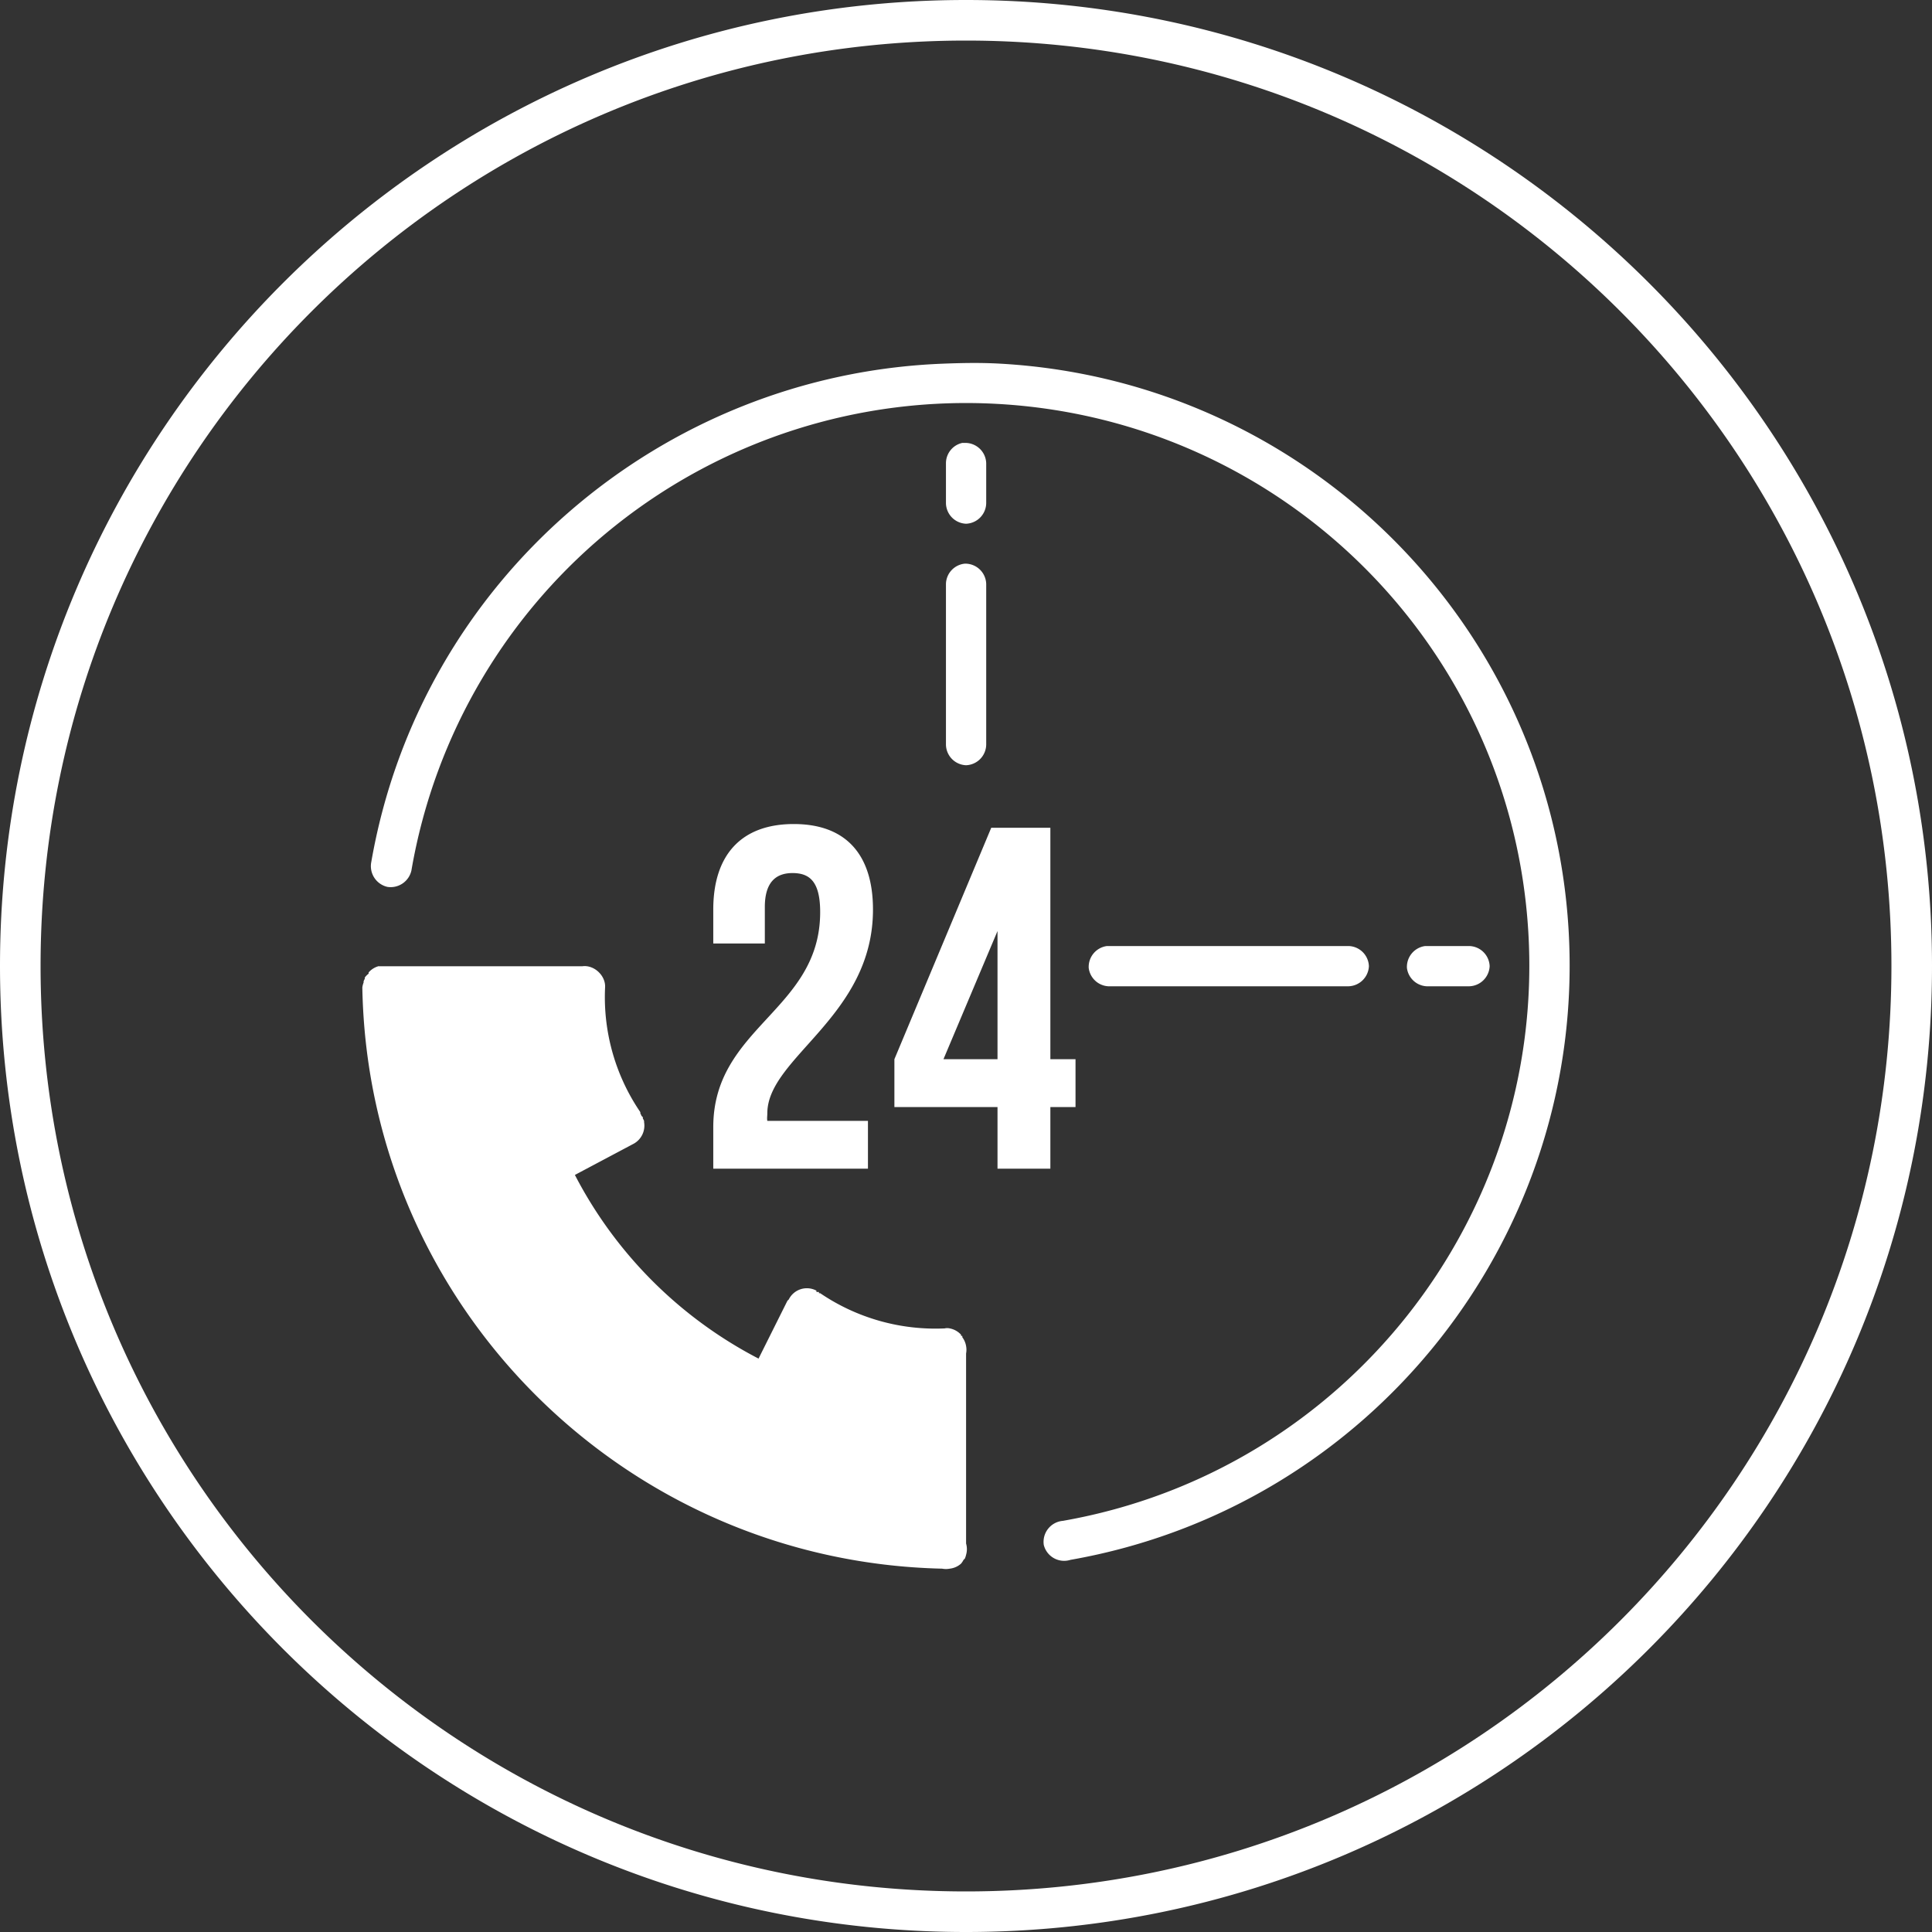 <svg xmlns="http://www.w3.org/2000/svg" viewBox="0 0 48 48" id="Call"><rect x="0" y="0" width="48" height="48" fill="#333333" stroke="none"/><path d="M24 0C10.751 0 0 10.749 0 23.998 0 37.248 10.752 48 24 48s24-10.753 24-24.002C48 10.748 37.249 0 24 0zm0 1.008c12.704 0 22.992 10.285 22.992 22.99 0 12.705-10.288 22.994-22.992 22.994S1.008 36.702 1.008 23.998c0-12.705 10.288-22.99 22.992-22.99zm-.56 8.027c-7.002.265-13.008 5.377-14.22 12.406a.529.529 0 0 0 .407.594.529.529 0 0 0 .594-.406 13.983 13.983 0 0 1 14.562-11.594c7.098.396 12.768 6.03 13.188 13.125.42 7.096-4.562 13.395-11.563 14.625a.524.524 0 0 0-.476.596.521.521 0 0 0 .664.373c7.493-1.316 12.824-8.061 12.375-15.656-.45-7.595-6.529-13.639-14.125-14.063-.475-.027-.94-.018-1.407 0zm.468 1.969a.517.517 0 0 0-.406.5v1a.52.52 0 0 0 .5.508.52.52 0 0 0 .5-.508v-1a.52.52 0 0 0-.5-.5h-.094zm.063 3a.519.519 0 0 0-.469.5v4a.52.52 0 0 0 .5.508.52.52 0 0 0 .5-.508v-4a.52.52 0 0 0-.531-.5zm-4.25 6.469c-1.306 0-2 .77-2 2.125v.843h1.281v-.906c0-.604.264-.844.687-.844.424 0 .688.207.688.97 0 2.442-2.656 2.852-2.656 5.343v1.031h3.843v-1.187h-2.5c-.012-.06 0-.127 0-.188 0-1.39 2.625-2.402 2.625-5.062 0-1.355-.662-2.125-1.968-2.125zm4.906.093-2.406 5.75v1.188h2.562v1.531h1.313v-1.531h.625v-1.188h-.625v-5.75h-1.469zm.156 2.563v3.187H23.44l1.344-3.187zm2.719.375a.522.522 0 0 0-.453.547.522.522 0 0 0 .547.453h5.906a.523.523 0 0 0 .508-.5.52.52 0 0 0-.508-.5h-6zm7.906 0a.522.522 0 0 0-.453.547.522.522 0 0 0 .547.453h1a.523.523 0 0 0 .508-.5.52.52 0 0 0-.508-.5h-1.094zm-26 .5a.508.508 0 0 0-.25.156.5.5 0 0 0 0 .031.481.481 0 0 0-.094.094.5.5 0 0 0 0 .031.534.534 0 0 0-.03.063.5.5 0 0 0 0 .031.497.497 0 0 0-.032.125c.141 7.903 6.515 14.26 14.406 14.438a.493.493 0 0 0 .188 0 .502.502 0 0 0 .281-.125.491.491 0 0 0 .062-.094.48.48 0 0 0 .032-.031.502.502 0 0 0 .031-.094.503.503 0 0 0 0-.281v-4.72a.502.502 0 0 0 0-.187.502.502 0 0 0-.094-.218.5.5 0 0 0 0-.032h-.031a.5.5 0 0 0 0-.03.504.504 0 0 0-.281-.157.264.264 0 0 0-.125 0 5.097 5.097 0 0 1-3.094-.875h-.031a.5.5 0 0 0 0-.031h-.062a.5.5 0 0 0 0-.032.502.502 0 0 0-.688.22l-.032.03-.718 1.438a10.663 10.663 0 0 1-4.563-4.563l1.469-.78a.514.514 0 0 0 .25-.532v-.03a.46.46 0 0 0-.031-.062.5.5 0 0 0 0-.031.468.468 0 0 0-.032-.031.46.46 0 0 0-.03-.063.5.5 0 0 0 0-.031 5.07 5.07 0 0 1-.876-3.094c.021-.294-.27-.569-.562-.531H9.408v-.002z" font-family="sans-serif" font-weight="400" style="line-height:normal;text-indent:0;text-align:start;text-decoration-line:none;text-transform:none;block-progression:tb" fill="#ffffff" class="color000000 svgShape"></path></svg>